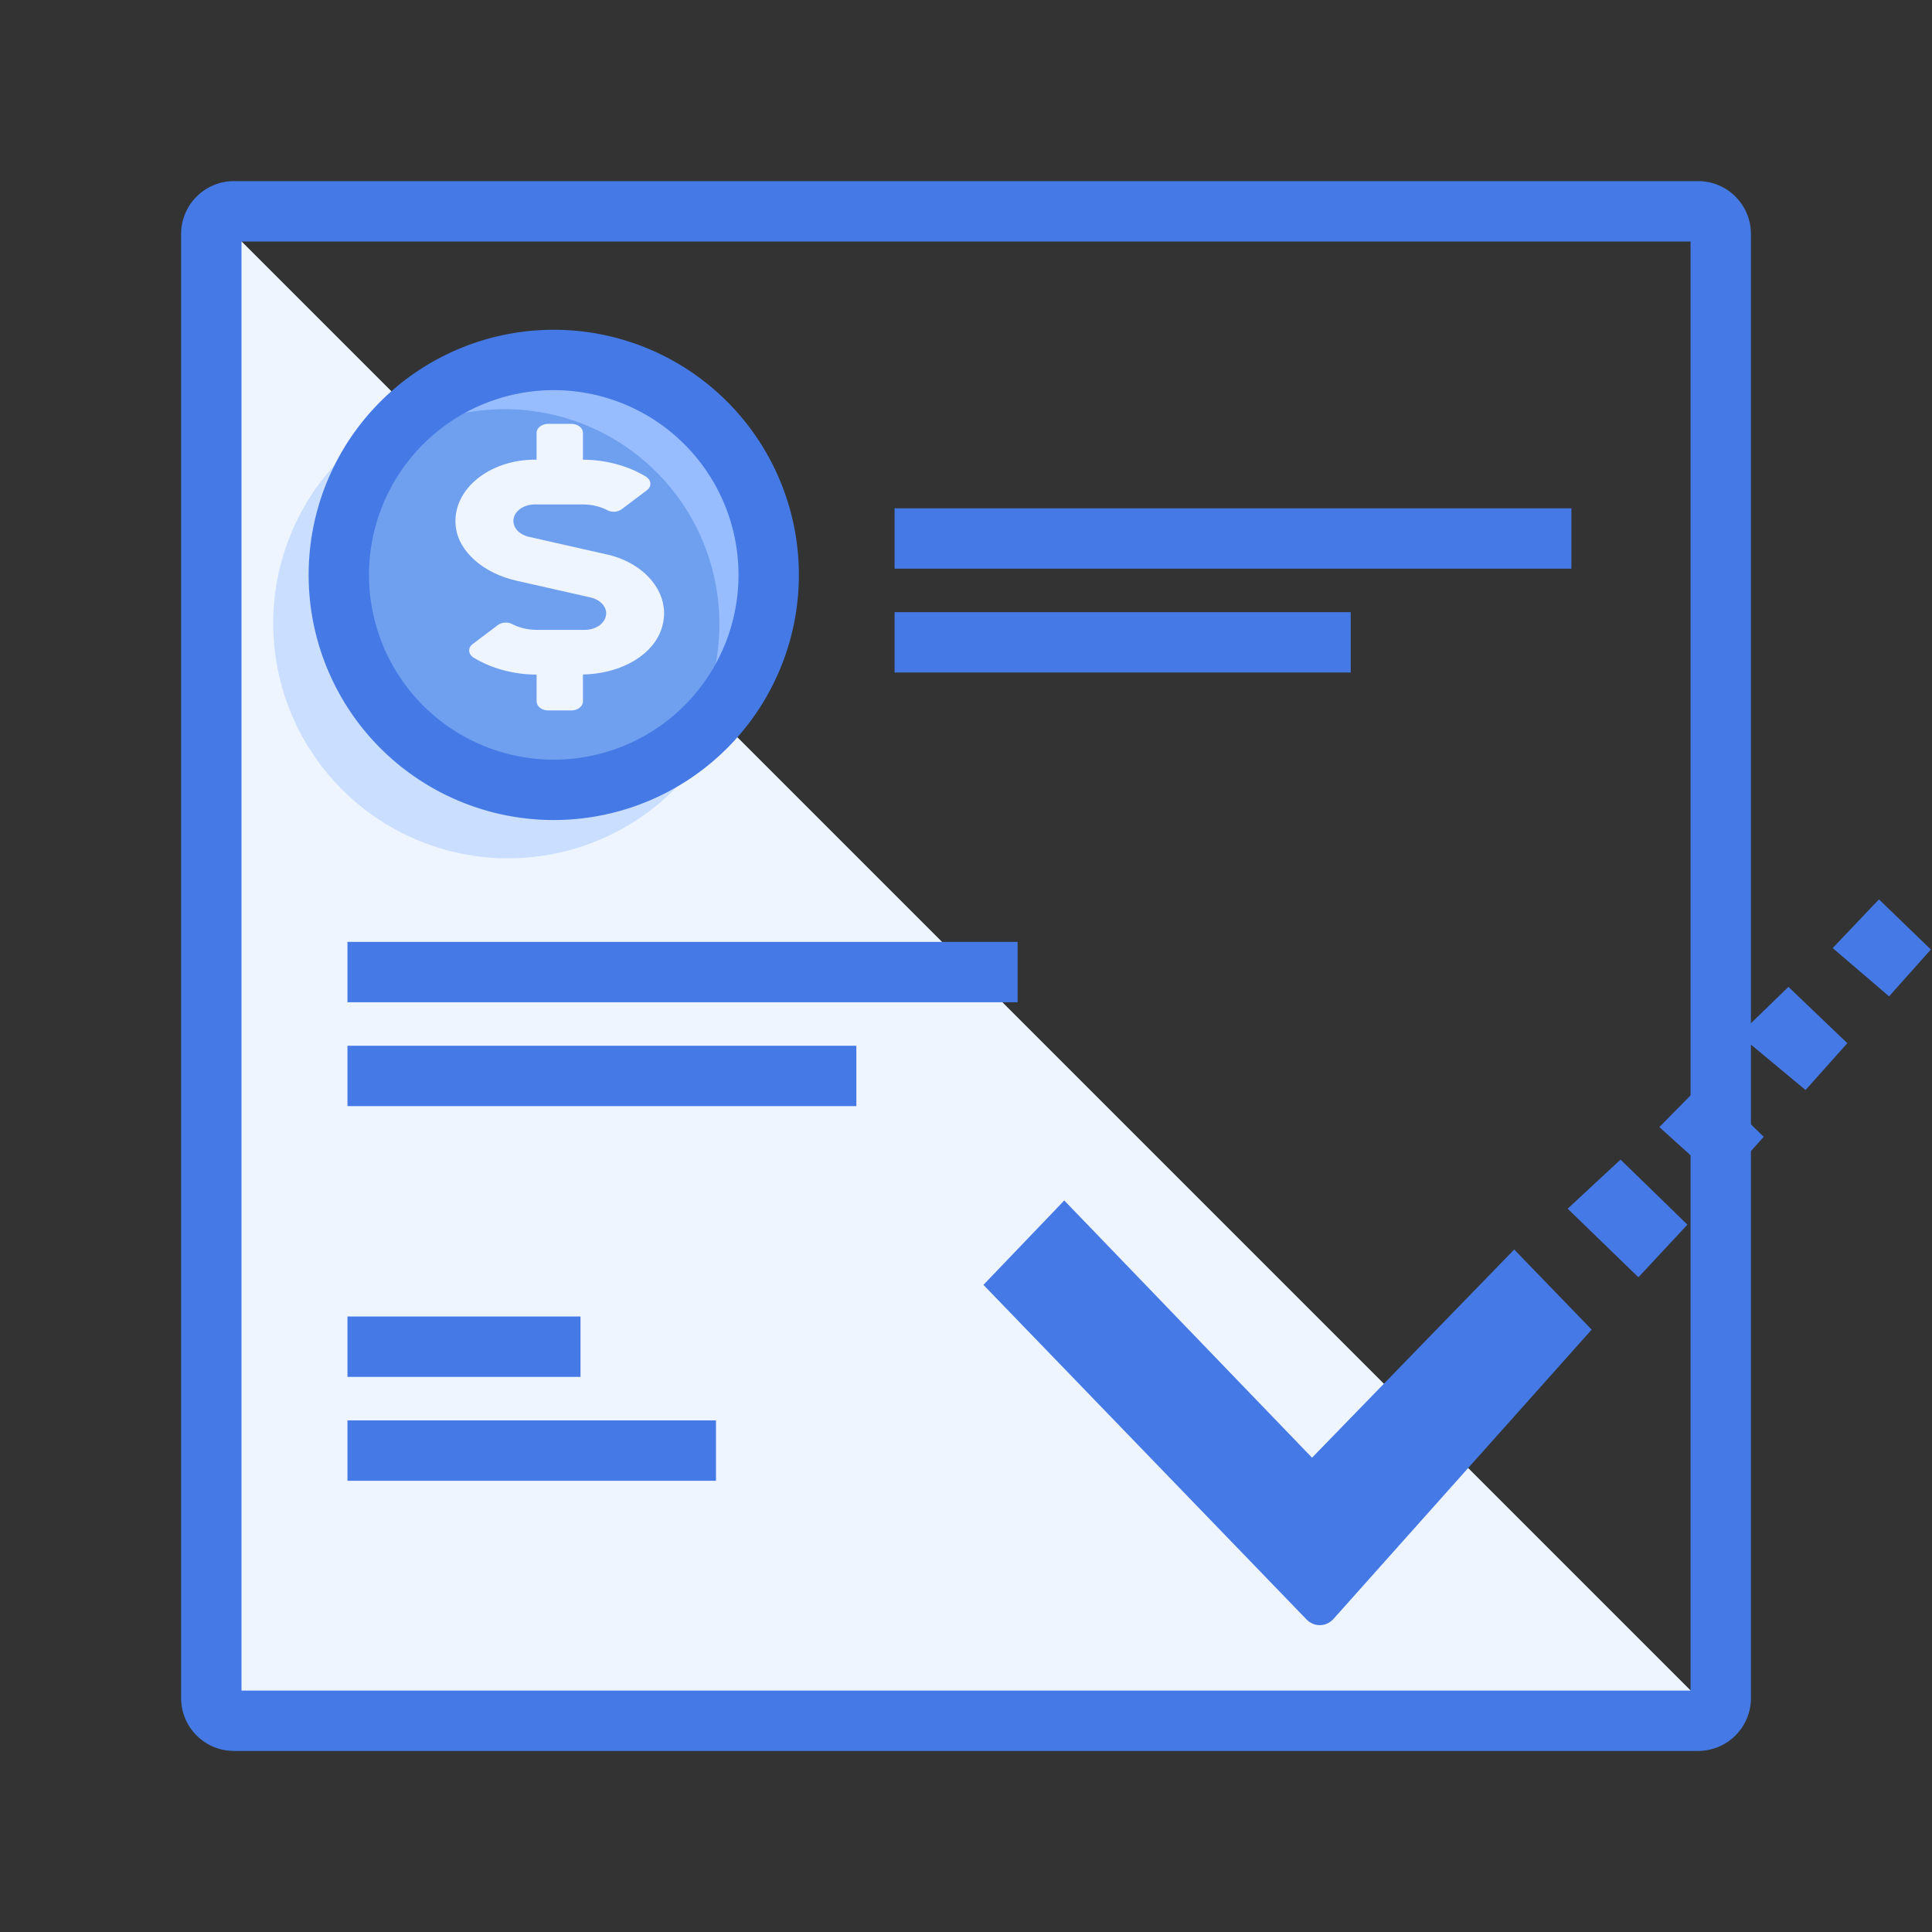 <?xml version="1.0" encoding="UTF-8" standalone="no"?>
<svg
   xmlns:dc="http://purl.org/dc/elements/1.1/"
   xmlns:cc="http://creativecommons.org/ns#"
   xmlns:rdf="http://www.w3.org/1999/02/22-rdf-syntax-ns#"
   xmlns:svg="http://www.w3.org/2000/svg"
   xmlns="http://www.w3.org/2000/svg"
   xmlns:sodipodi="http://sodipodi.sourceforge.net/DTD/sodipodi-0.dtd"
   xmlns:inkscape="http://www.inkscape.org/namespaces/inkscape"
   width="64"
   height="64"
   version="1.1"
   id="svg50"
   sodipodi:docname="dqa.svg"
   inkscape:version="0.92.4 (5da689c313, 2019-01-14)">
  <rect width="100%" height="100%" fill="#333333" stroke="none"/>
  <defs
     id="defs54" />
  <sodipodi:namedview
     pagecolor="#ffffff"
     bordercolor="#666666"
     borderopacity="1"
     objecttolerance="10"
     gridtolerance="10"
     guidetolerance="10"
     inkscape:pageopacity="0"
     inkscape:pageshadow="2"
     inkscape:window-width="1366"
     inkscape:window-height="705"
     id="namedview52"
     showgrid="false"
     inkscape:zoom="10.429825"
     inkscape:cx="52.425952"
     inkscape:cy="22.283794"
     inkscape:window-x="-8"
     inkscape:window-y="-8"
     inkscape:window-maximized="1"
     inkscape:current-layer="svg50" />
  <path
     style="fill:#cadeff;fill-rule:evenodd"
     inkscape:connector-curvature="0"
     id="path2"
     d="M 7,7 57,57 H 7 Z" />
  <path
     style="opacity:0.7;fill:#ffffff;fill-rule:evenodd"
     inkscape:connector-curvature="0"
     id="path4"
     d="M 7,7 57,57 H 7 Z" />
  <path
     style="fill:#cadeff;fill-rule:evenodd"
     inkscape:connector-curvature="0"
     id="path8"
     d="M 24.616,20.655 A 7.783,7.783 0 1 1 9.05,20.645 7.783,7.783 0 0 1 24.616,20.655" />
  <path
     style="fill:#cadeff;fill-rule:evenodd"
     inkscape:connector-curvature="0"
     id="path10"
     d="m 25.464,19.049 a 7.12,7.12 0 1 1 -14.24,-0.01 7.12,7.12 0 0 1 14.24,0.01" />
  <path
     style="fill:#97bdff;fill-rule:evenodd"
     inkscape:connector-curvature="0"
     id="path12"
     d="m 24.863,19.65 a 7.12,7.12 0 0 0 -7.116,-7.125 7.105,7.105 0 0 0 -5.57,2.684 7.089,7.089 0 0 1 4.44,-1.554 7.121,7.121 0 0 1 7.116,7.125 7.089,7.089 0 0 1 -1.557,4.431 7.102,7.102 0 0 0 2.687,-5.561" />
  <path
     style="fill:#6fa0ef;fill-rule:evenodd"
     inkscape:connector-curvature="0"
     id="path14"
     d="m 16.718,13.555 a 7.076,7.076 0 0 0 -4.44,1.555 7.081,7.081 0 0 0 -1.555,4.43 7.118,7.118 0 0 0 11.555,5.57 7.118,7.118 0 0 0 -5.56,-11.556" />
  <path
     style="fill:#457ae6;fill-rule:nonzero"
     inkscape:connector-curvature="0"
     id="path16"
     d="m 24.464,19.048 a 6.12,6.12 0 1 0 -12.24,-0.007 6.12,6.12 0 0 0 12.24,0.007 z m 2,0.002 a 8.12,8.12 0 1 1 -16.24,-0.011 8.12,8.12 0 0 1 16.24,0.01 z" />
  <path
     style="fill:#ffffff;fill-rule:evenodd"
     inkscape:connector-curvature="0"
     id="path18"
     d="m 29.634,17.838 h 22.42" />
  <path
     style="fill:#457ae6;fill-rule:nonzero"
     inkscape:connector-curvature="0"
     id="path20"
     d="m 29.634,18.838 v -2 h 22.42 v 2 z" />
  <path
     style="fill:#ffffff;fill-rule:evenodd"
     inkscape:connector-curvature="0"
     id="path22"
     d="m 29.634,21.278 h 15.11" />
  <path
     style="fill:#457ae6;fill-rule:nonzero"
     inkscape:connector-curvature="0"
     id="path24"
     d="m 29.634,22.278 v -2 h 15.11 v 2 z" />
  <path
     style="fill:#ffffff;fill-rule:evenodd"
     inkscape:connector-curvature="0"
     id="path26"
     d="m 29.823,33.927 h 22.2" />
  <path
     style="fill:#457ae6;fill-rule:nonzero"
     inkscape:connector-curvature="0"
     id="path28"
     d="m 11.51,33.201 v -2 h 22.2 v 2 z" />
  <path
     style="fill:#ffffff;fill-rule:evenodd"
     inkscape:connector-curvature="0"
     id="path30"
     d="M 29.823,37.368 H 46.681" />
  <path
     style="fill:#457ae6;fill-rule:nonzero"
     inkscape:connector-curvature="0"
     id="path32"
     d="m 11.51,36.642 v -2 h 16.858 v 2 z" />
  <g
     style="fill:none;fill-rule:evenodd"
     id="g38"
     transform="translate(-18.313,-1.726)">
    <path
       style="fill:#ffffff"
       inkscape:connector-curvature="0"
       id="path34"
       d="m 29.823,46.337 h 7.72" />
    <path
       style="fill:#457ae6;fill-rule:nonzero"
       inkscape:connector-curvature="0"
       id="path36"
       d="m 29.823,47.337 v -2 h 7.72 v 2 z" />
  </g>
  <path
     style="fill:#457ae6;fill-rule:nonzero"
     inkscape:connector-curvature="0"
     id="path40"
     d="M 56.002,56.002 V 8 H 8 v 48.002 z m 0.25,2 H 7.752 A 1.75,1.75 0 0 1 6,56.252 V 7.752 A 1.75,1.75 0 0 1 7.751,6 h 48.5 a 1.75,1.75 0 0 1 1.751,1.751 v 48.5 a 1.75,1.75 0 0 1 -1.75,1.751 z" />
  <g
     style="fill:none;fill-rule:evenodd"
     id="g46"
     transform="translate(-18.313,-1.726)">
    <path
       style="fill:#ffffff"
       inkscape:connector-curvature="0"
       id="path42"
       d="M 29.823,49.778 H 42.031" />
    <path
       style="fill:#457ae6;fill-rule:nonzero"
       inkscape:connector-curvature="0"
       id="path44"
       d="m 29.823,50.778 v -2 h 12.208 v 2 z" />
  </g>
  <path
     style="fill:#457ae6;fill-opacity:1;fill-rule:nonzero;stroke-width:0.691"
     inkscape:connector-curvature="0"
     id="path10-9"
     d="m 54.274,42.311 -2.343,-2.271 1.751,-1.627 2.216,2.155 -1.623,1.743 z m 2.768,-3.102 -2.074,-1.873 1.528,-1.552 1.929,1.873 z m 2.768,-3.102 -2.201,-1.83 1.635,-1.585 1.951,1.865 -1.384,1.551 z m 2.768,-3.102 -1.868,-1.599 1.533,-1.613 1.719,1.661 z m -12.418,8.387 2.566,2.654 -8.546,9.576 c -0.255,0.285 -0.668,0.285 -0.923,0 l -10.68,-11.059 2.678,-2.796 8.208,8.521 z"
     sodipodi:nodetypes="cccccccccccccccccccccccccccccc" />
  <path
     inkscape:connector-curvature="0"
     style="fill:#eff5ff;stroke-width:0.021;fill-opacity:1"
     d="M 20.108,18.368 17.516,17.782 c -0.3,-0.067 -0.509,-0.284 -0.509,-0.525 0,-0.302 0.317,-0.547 0.708,-0.547 h 1.592 c 0.293,0 0.581,0.069 0.821,0.195 0.146,0.076 0.343,0.057 0.468,-0.037 l 0.835,-0.63 c 0.17,-0.128 0.146,-0.341 -0.043,-0.454 -0.588,-0.356 -1.323,-0.554 -2.077,-0.556 v -0.89 c 0,-0.163 -0.173,-0.297 -0.384,-0.297 h -0.768 c -0.211,0 -0.384,0.134 -0.384,0.297 v 0.89 h -0.06 c -1.529,0 -2.758,1.014 -2.617,2.218 0.101,0.855 0.946,1.55 2.012,1.791 l 2.461,0.556 c 0.3,0.069 0.509,0.284 0.509,0.525 0,0.302 -0.317,0.547 -0.708,0.547 h -1.592 c -0.293,0 -0.581,-0.069 -0.821,-0.195 -0.146,-0.076 -0.343,-0.057 -0.468,0.037 l -0.835,0.63 c -0.17,0.128 -0.146,0.341 0.043,0.454 0.588,0.356 1.323,0.554 2.077,0.556 v 0.89 c 0,0.163 0.173,0.297 0.384,0.297 H 18.927 c 0.211,0 0.384,-0.134 0.384,-0.297 v -0.894 c 1.119,-0.017 2.168,-0.53 2.537,-1.348 0.516,-1.142 -0.35,-2.314 -1.74,-2.628 z"
     id="path2-1" />
</svg>
